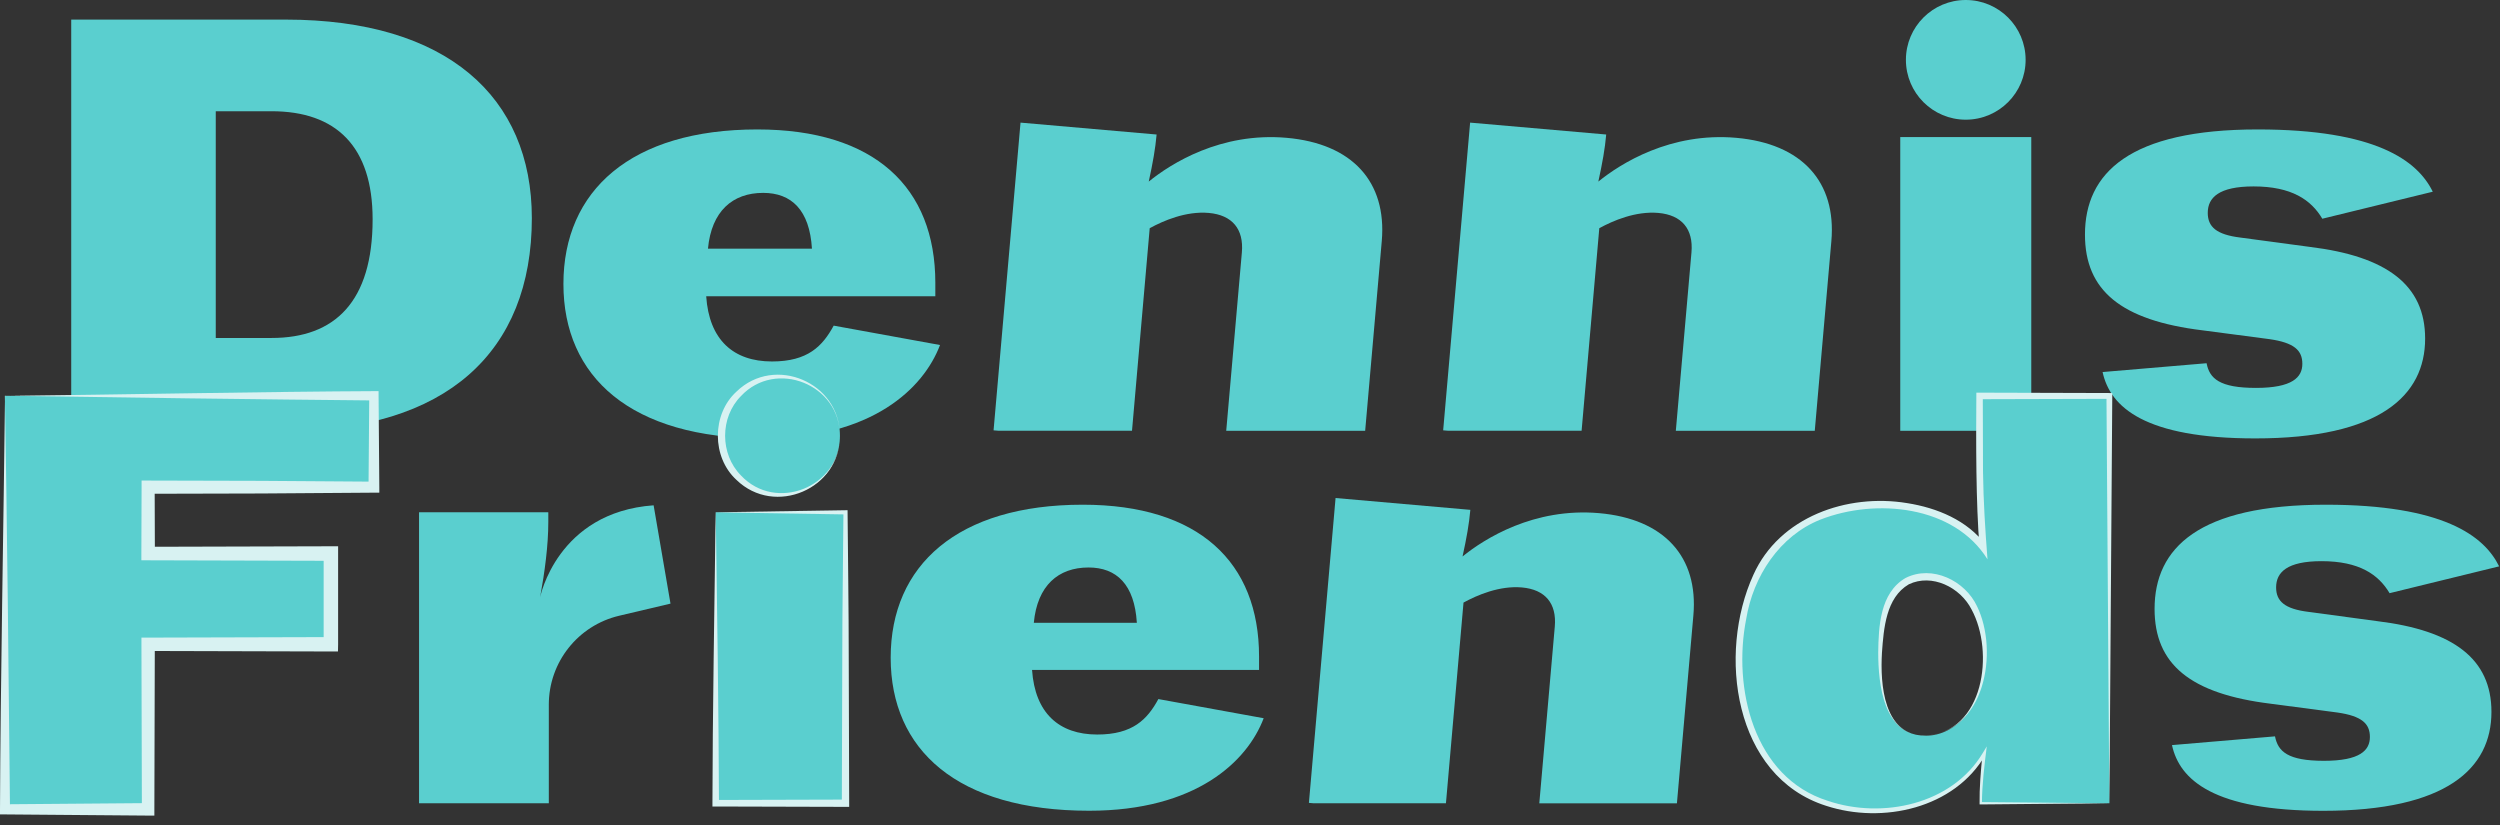 <?xml version="1.0" encoding="UTF-8"?> <svg xmlns="http://www.w3.org/2000/svg" width="206" height="68" viewBox="0 0 206 68" fill="none"><rect x="0" y="0" width="206" height="68" fill="#333333" stroke="none"/><path d="M5.869 1.615H23.539C36.852 1.615 43.824 8.004 43.824 17.975C43.824 29.011 36.756 35.496 23.539 35.496H5.869V1.615ZM22.378 27.849C27.606 27.849 30.704 24.848 30.704 18.072C30.704 12.07 27.703 9.166 22.378 9.166H17.778V27.849H22.378Z" fill="#5ACFCF"></path><path d="M46.426 23.396C46.426 15.7 51.994 10.666 62.402 10.666C72.085 10.666 77.071 15.458 77.071 23.299V24.412H58.191C58.433 27.994 60.417 29.785 63.613 29.785C66.566 29.785 67.776 28.526 68.696 26.832L77.458 28.429C76.103 32.011 71.843 36.125 62.935 36.125C51.945 36.125 46.426 31.043 46.426 23.396ZM66.905 20.491C66.711 17.297 65.21 15.893 62.886 15.893C60.369 15.893 58.626 17.394 58.336 20.491H66.905Z" fill="#5ACFCF"></path><path d="M156.581 11.296H167.377V35.496H156.581V11.296ZM166.911 4.931C166.911 7.654 164.702 9.862 161.979 9.862C159.256 9.862 157.047 7.654 157.047 4.931C157.047 2.208 159.256 0 161.979 0C164.702 0 166.911 2.208 166.911 4.931Z" fill="#5ACFCF"></path><path d="M200.46 15.797L191.359 18.023C190.439 16.474 188.841 15.361 185.695 15.361C182.838 15.361 181.919 16.281 181.919 17.539C181.919 18.701 182.645 19.33 184.581 19.572L190.342 20.346C196.684 21.121 199.831 23.492 199.831 27.897C199.831 32.592 196.103 36.125 185.84 36.125C176.738 36.125 173.882 33.56 173.253 30.656L181.822 29.93C182.064 31.188 182.887 31.963 185.888 31.963C188.89 31.963 189.713 31.091 189.713 29.978C189.713 28.865 189.035 28.236 187.002 27.945L181.483 27.219C174.754 26.396 171.801 23.928 171.801 19.33C171.801 14.248 175.48 10.666 186.034 10.666C195.764 10.666 199.201 13.231 200.46 15.797Z" fill="#5ACFCF"></path><path d="M130.324 35.496L131.782 18.804C132.908 18.187 134.772 17.382 136.647 17.545C138.578 17.715 139.546 18.87 139.377 20.8L138.088 35.496H149.537L150.905 19.863C151.328 14.992 148.49 11.834 143.062 11.356C137.634 10.878 133.519 13.486 131.703 14.962C132.042 13.407 132.248 12.251 132.351 11.084L121.138 10.104L118.917 35.46L119.28 35.49H130.312L130.324 35.496Z" fill="#5ACFCF"></path><path d="M93.277 35.496L94.736 18.804C95.861 18.187 97.725 17.382 99.601 17.545C101.531 17.715 102.499 18.87 102.33 20.8L101.041 35.496H112.49L113.858 19.863C114.282 14.992 111.443 11.834 106.015 11.356C100.587 10.878 96.472 13.486 94.657 14.962C94.996 13.407 95.201 12.251 95.304 11.084L84.091 10.104L81.87 35.46L82.233 35.49H93.265L93.277 35.496Z" fill="#5ACFCF"></path><path d="M0.406 32.621H30.808V40.148H12.2V45.617H27.256V53.095H12.2V66.696H0.406V32.621Z" fill="#5ACFCF"></path><path d="M0.405 32.622C9.579 32.525 22.13 32.265 31.195 32.228V32.622L31.256 40.148V40.596H30.802L21.501 40.663L12.2 40.687L12.744 40.142L12.762 45.611L12.206 45.055L27.262 45.013H27.861V45.611V53.09L27.849 53.682H27.262L12.206 53.64L12.756 53.09L12.72 66.69V67.205H12.212L0.418 67.108H0V66.697C0.036 56.78 0.297 42.659 0.418 32.628L0.405 32.622ZM0.405 32.622C0.575 42.629 0.732 56.853 0.823 66.69L0.405 66.273L12.2 66.176L11.691 66.684L11.655 53.084V52.539H12.206L27.262 52.497L26.669 53.09V45.611L27.262 46.211L12.206 46.168H11.649V45.611L11.667 40.142V39.598H12.212L21.513 39.622L30.814 39.688L30.366 40.136L30.427 32.61L30.814 32.997C22.082 32.918 9.289 32.749 0.411 32.61L0.405 32.622Z" fill="#D8F2F2"></path><path d="M34.535 42.212H45.18V43.028C45.18 44.946 44.889 47.106 44.508 49.212C44.508 49.212 45.894 42.212 53.858 41.637L55.249 49.738C53.809 50.083 52.393 50.416 51.026 50.736C47.625 51.535 45.222 54.566 45.222 58.063V66.188H34.529V42.218L34.535 42.212Z" fill="#5ACFCF"></path><path d="M58.977 42.212H69.669V66.183H58.977V42.212ZM69.21 35.908C69.21 38.606 67.025 40.79 64.326 40.79C61.627 40.79 59.443 38.606 59.443 35.908C59.443 33.209 61.627 31.025 64.326 31.025C67.025 31.025 69.21 33.209 69.21 35.908Z" fill="#5ACFCF"></path><path d="M58.977 42.212L69.67 42.043H69.839C69.87 46.097 69.936 50.15 69.936 54.198L69.972 66.183V66.486H69.67L58.977 66.456H58.705V66.189C58.711 59.48 58.88 49.001 58.971 42.218L58.977 42.212ZM58.977 42.212C59.08 49.001 59.225 59.48 59.243 66.183L58.977 65.917L69.67 65.887L69.367 66.189L69.403 54.204C69.403 50.211 69.47 46.212 69.5 42.218L69.67 42.388L58.977 42.218V42.212Z" fill="#D8F2F2"></path><path d="M69.203 35.907C69.246 40.275 63.842 42.605 60.683 39.543C58.644 37.674 58.638 34.14 60.683 32.271C63.842 29.203 69.246 31.539 69.203 35.907ZM69.203 35.907C69.234 31.678 63.92 29.566 61.052 32.64C59.315 34.394 59.315 37.419 61.052 39.174C63.92 42.248 69.24 40.136 69.203 35.907Z" fill="#D8F2F2"></path><path d="M73.392 54.197C73.392 46.573 78.904 41.588 89.216 41.588C98.808 41.588 103.746 46.337 103.746 54.1V55.201H85.041C85.283 58.746 87.249 60.525 90.414 60.525C93.337 60.525 94.541 59.279 95.449 57.603L104.127 59.182C102.783 62.733 98.566 66.805 89.743 66.805C78.856 66.805 73.392 61.771 73.392 54.197ZM93.676 51.317C93.482 48.152 92 46.761 89.694 46.761C87.201 46.761 85.476 48.249 85.186 51.317H93.676Z" fill="#5ACFCF"></path><path d="M173.809 66.188H163.213C163.213 64.99 163.31 63.792 163.503 62.11C162.354 64.124 159.473 66.811 154.438 66.811C147.867 66.811 143.31 62.303 143.31 54.347C143.31 46.391 147.915 41.593 154.916 41.593C159.473 41.593 162.348 43.56 163.407 45.09C163.261 43.076 163.116 40.583 163.116 37.945V32.621H173.809V66.181V66.188ZM158.656 60.627C161.198 60.627 163.546 58.183 163.546 54.008C163.546 49.834 161.198 47.535 158.705 47.535C156.544 47.535 154.916 49.12 154.916 54.245C154.916 59.042 156.502 60.621 158.656 60.621V60.627Z" fill="#5ACFCF"></path><path d="M173.809 66.188L163.213 66.285H163.116C163.098 64.881 163.219 63.484 163.364 62.098L163.612 62.177C161.058 66.624 155.122 67.918 150.475 66.4C142.832 63.974 141.518 53.846 144.478 47.366C146.62 42.586 152.211 40.644 157.137 41.455C159.594 41.842 162.105 42.859 163.642 44.928L163.116 45.109C162.807 41.485 162.825 36.306 162.85 32.622V32.355H163.116L173.809 32.386H174.051V32.622L173.815 66.182L173.809 66.188ZM173.809 66.188L173.573 32.628L173.809 32.864L163.116 32.894L163.382 32.628L163.4 38.859C163.431 41.261 163.582 43.688 163.77 46.089C161.004 41.636 154.553 41.038 150.015 42.81C146.632 44.147 144.459 47.499 143.885 51.014C142.771 56.689 144.478 64.058 150.614 65.989C155.098 67.507 160.847 66.297 163.382 62.044L163.709 61.505C163.515 63.06 163.322 64.627 163.31 66.188L163.213 66.091L173.809 66.188Z" fill="#D8F2F2"></path><path d="M158.65 60.621C163.503 60.349 164.356 53.712 162.456 50.221C161.524 48.388 159.194 47.238 157.288 48.146C155.406 49.247 155.219 51.77 155.073 53.785C154.922 56.386 155.2 60.627 158.65 60.627V60.621ZM158.65 60.621C155.206 60.645 154.771 56.41 154.765 53.773C154.795 51.643 154.904 48.854 157.016 47.626C159.219 46.518 161.93 47.849 162.916 49.973C164.713 53.676 163.563 60.343 158.65 60.615V60.621Z" fill="#D8F2F2"></path><path d="M205.918 46.67L196.902 48.878C195.988 47.342 194.409 46.24 191.292 46.24C188.46 46.24 187.552 47.154 187.552 48.4C187.552 49.55 188.272 50.173 190.191 50.415L195.897 51.184C202.179 51.952 205.295 54.299 205.295 58.661C205.295 63.314 201.604 66.811 191.437 66.811C182.421 66.811 179.595 64.27 178.971 61.396L187.461 60.676C187.704 61.923 188.514 62.691 191.492 62.691C194.469 62.691 195.28 61.826 195.28 60.725C195.28 59.623 194.608 59 192.593 58.71L187.129 57.99C180.46 57.173 177.537 54.729 177.537 50.173C177.537 45.139 181.18 41.588 191.637 41.588C201.277 41.588 204.684 44.129 205.93 46.67H205.918Z" fill="#5ACFCF"></path><path d="M119.146 66.188L120.593 49.653C121.712 49.041 123.552 48.243 125.41 48.406C127.322 48.576 128.284 49.719 128.115 51.631L126.838 66.194H138.178L139.534 50.711C139.957 45.889 137.143 42.755 131.764 42.283C126.39 41.812 122.311 44.395 120.514 45.853C120.853 44.31 121.053 43.167 121.156 42.011L110.051 41.037L107.854 66.157L108.218 66.188H119.146Z" fill="#5ACFCF"></path></svg> 